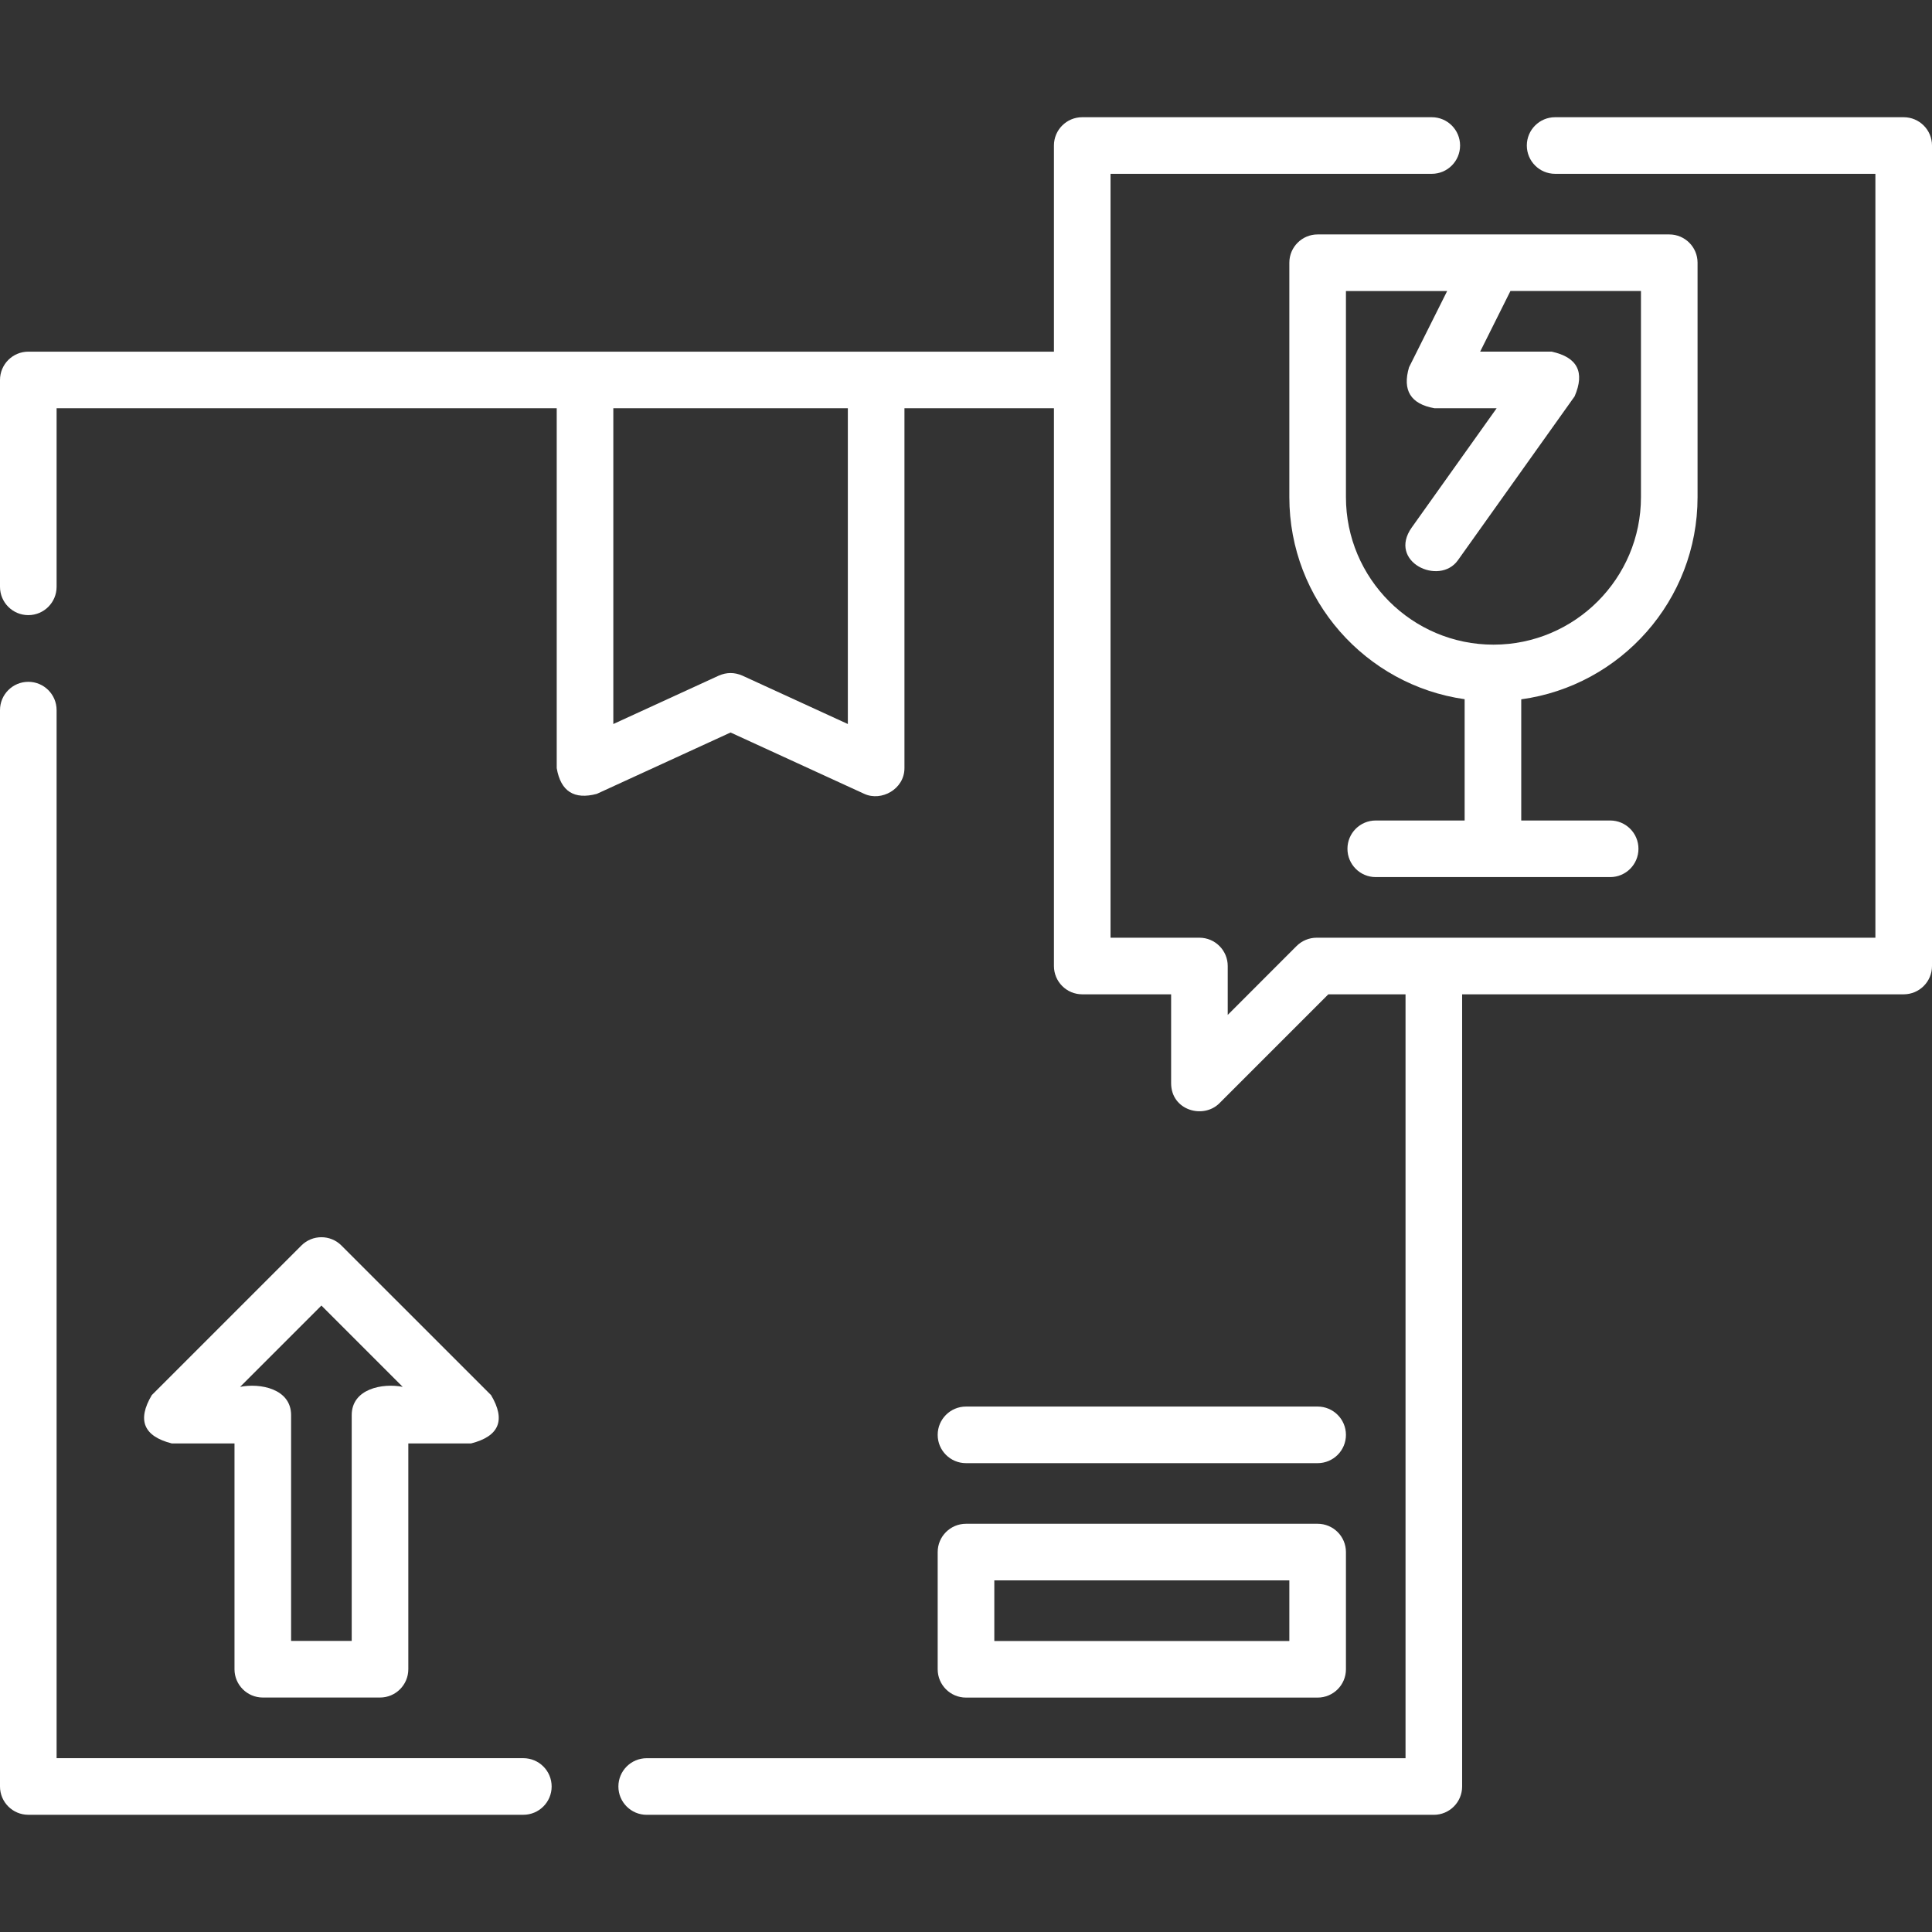 <svg width="64" height="64" viewBox="0 0 64 64" fill="none" xmlns="http://www.w3.org/2000/svg">
<rect x="0" y="0" width="64" height="64" fill="#333333" stroke="none"/>
<g id="fi_4047434">
<g id="Group">
<path id="Vector" d="M17.336 58.242H1.875V23.523C1.875 23.006 1.455 22.586 0.938 22.586C0.42 22.586 0 23.006 0 23.523V59.18C0 59.697 0.42 60.117 0.938 60.117H17.336C17.854 60.117 18.274 59.697 18.274 59.18C18.274 58.662 17.854 58.242 17.336 58.242Z" fill="white"/>
<path id="Vector_2" d="M8.706 56.233H12.589C13.106 56.233 13.526 55.813 13.526 55.295V47.816H15.604C16.538 47.578 16.759 47.044 16.267 46.215L11.31 41.259C10.944 40.893 10.35 40.893 9.984 41.259L5.028 46.215C4.536 47.044 4.757 47.578 5.691 47.816H7.768V55.295C7.768 55.813 8.188 56.233 8.706 56.233ZM10.647 43.248L13.34 45.941C12.677 45.81 11.651 46.002 11.651 46.878V54.358H9.643V46.878C9.643 46.002 8.618 45.81 7.954 45.941L10.647 43.248Z" fill="white"/>
<path id="Vector_3" d="M63.062 3.883H51.515C50.997 3.883 50.578 4.303 50.578 4.82C50.578 5.338 50.997 5.758 51.515 5.758H62.125V31.063H43.615C43.366 31.063 43.128 31.162 42.952 31.337L40.67 33.62V32C40.67 31.483 40.25 31.063 39.733 31.063H36.788V5.758H47.43C47.948 5.758 48.367 5.338 48.367 4.82C48.367 4.303 47.948 3.883 47.43 3.883H35.85C35.332 3.883 34.913 4.303 34.913 4.82V11.649H0.938C0.42 11.649 0 12.069 0 12.587V19.439C0 19.957 0.42 20.377 0.938 20.377C1.455 20.377 1.875 19.957 1.875 19.439V13.524H18.442V25.446C18.574 26.214 19.017 26.498 19.77 26.298L24.201 24.265L28.632 26.298C29.199 26.558 29.961 26.14 29.961 25.446V13.524H34.913V32C34.913 32.518 35.332 32.938 35.85 32.938H38.795V35.883C38.795 36.782 39.859 37.082 40.395 36.546L44.003 32.938H46.56V58.243H21.422C20.905 58.243 20.485 58.663 20.485 59.18C20.485 59.698 20.905 60.118 21.422 60.118H47.498C48.015 60.118 48.435 59.698 48.435 59.18V32.938H63.062C63.58 32.938 64 32.518 64 32V4.82C64 4.303 63.58 3.883 63.062 3.883ZM28.086 23.984L24.592 22.381C24.331 22.267 24.071 22.267 23.81 22.381L20.317 23.984V13.524H28.086V23.984Z" fill="white"/>
<path id="Vector_4" d="M56.234 16.469V8.703C56.234 8.185 55.815 7.766 55.297 7.766H43.648C43.131 7.766 42.711 8.185 42.711 8.703V16.469C42.711 19.873 45.24 22.697 48.518 23.162V27.18H45.573C45.055 27.18 44.636 27.599 44.636 28.117C44.636 28.635 45.055 29.055 45.573 29.055H53.339C53.857 29.055 54.276 28.635 54.276 28.117C54.276 27.599 53.857 27.18 53.339 27.18H50.393V23.166C53.688 22.715 56.234 19.885 56.234 16.469ZM44.586 16.469V9.641H47.939L46.676 12.167C46.451 12.931 46.731 13.383 47.515 13.523H49.579L46.768 17.471C45.955 18.612 47.681 19.422 48.295 18.559L52.161 13.13C52.508 12.325 52.254 11.832 51.397 11.648H49.032L50.035 9.64H54.359V16.468C54.359 19.163 52.167 21.355 49.473 21.355C46.778 21.355 44.586 19.163 44.586 16.469Z" fill="white"/>
<path id="Vector_5" d="M31.062 55.297C31.062 55.815 31.482 56.235 32 56.235H43.648C44.166 56.235 44.586 55.815 44.586 55.297V51.414C44.586 50.897 44.166 50.477 43.648 50.477H32C31.482 50.477 31.062 50.897 31.062 51.414V55.297ZM32.938 52.352H42.711V54.36H32.938V52.352Z" fill="white"/>
<path id="Vector_6" d="M32 48.469H43.648C44.166 48.469 44.586 48.049 44.586 47.532C44.586 47.014 44.166 46.594 43.648 46.594H32C31.482 46.594 31.062 47.014 31.062 47.532C31.062 48.049 31.482 48.469 32 48.469Z" fill="white"/>
</g>
</g>
</svg>
